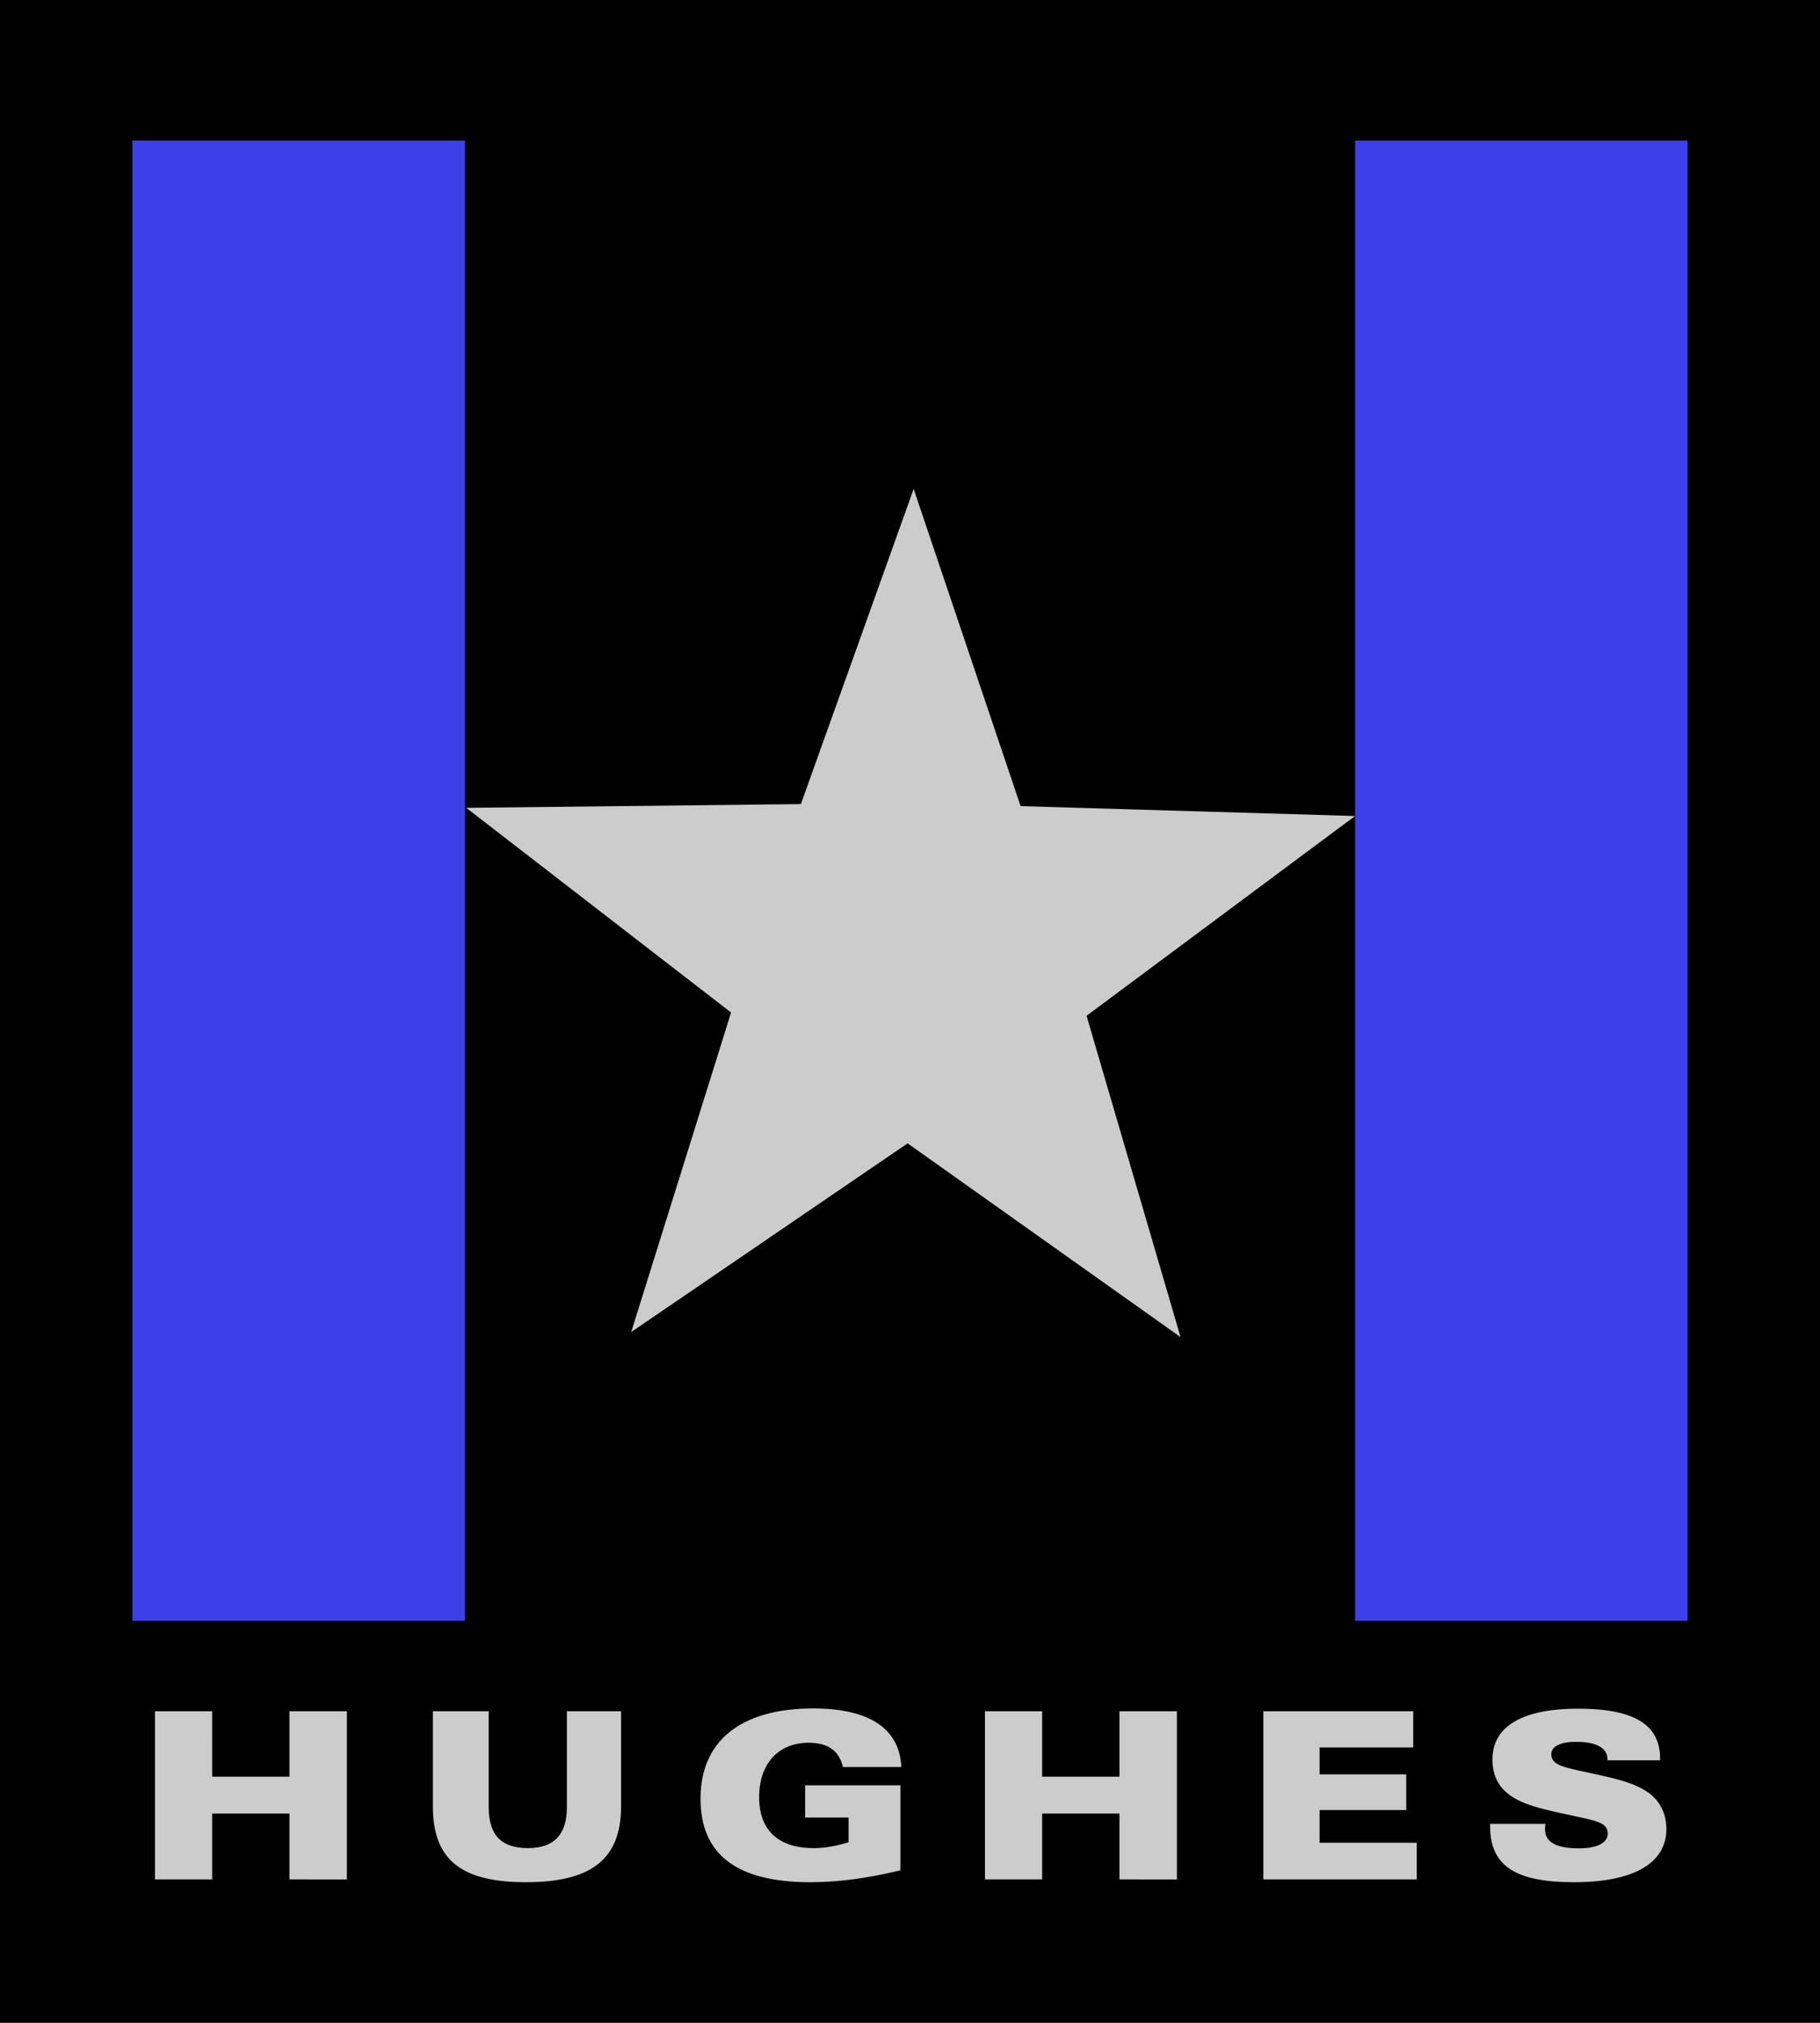<?xml version="1.0" encoding="UTF-8"?>
<svg width="540" height="600" version="1.1" xmlns="http://www.w3.org/2000/svg">
 <path d="m0 0h540v600h-540z"/>
 <path d="m402.06 242.04-79.671 59.257 27.879 95.3-80.973-57.464-82.016 55.965 29.628-94.772-78.567-60.711 99.283-1.108 33.459-93.487 31.734 94.087zm-356.08 315.42 16.973-1.5e-4 -1.49e-4 -19.536 22.931-1.8e-4 1.48e-4 19.536 17.042 6.3e-4 -5.4e-4 -49.88-17.042-6.3e-4 -4.51e-4 19.398-22.931 1.8e-4 4.52e-4 -19.398-16.973 1.5e-4zm82.456-49.88 8e-5 28.196c-3.5e-4 15.864 8.382 22.515 27.642 22.515 19.397-2.7e-4 28.196-6.859 28.196-22.515l-8e-5 -28.196-16.072 2e-4 -1e-4 28.403c4e-5 8.175-3.81 12.193-11.569 12.193-7.967 7e-5 -11.639-3.949-11.639-12.193l9e-5 -28.403zm121.67 16.558 17.32 1.6e-4c-0.485-11.292-9.352-17.389-26.117-17.388-21.683-2e-4 -33.46 9.768-33.461 26.741 4e-4 16.627 10.807 24.801 32.56 24.801 8.521 3e-5 17.388-1.247 26.741-3.533l3e-4 -25.217-28.266-3e-5 -5e-5 9.56 12.886 2e-5 -5e-5 7.343c-3.602 1.108-6.997 1.732-10.322 1.732-10.53 1e-5 -16.211-5.334-16.211-15.102-1e-5 -9.837 5.611-16.141 14.687-16.142 5.75 8e-5 9.006 2.286 10.184 7.205zm42.137 33.322 16.973-1.5e-4 -1.5e-4 -19.536 22.931-1.8e-4 1.4e-4 19.536 17.042 6.3e-4 -5.5e-4 -49.88-17.042-6.3e-4 -4.5e-4 19.398-22.931 1.7e-4 4.5e-4 -19.398-16.973 1.5e-4zm82.594-1.7e-4 45.515 7e-5 -1e-5 -10.876-28.82 2.4e-4 1e-5 -9.699h25.702l5e-5 -10.599-25.702-1e-5 -7e-5 -7.967 27.78 3.1e-4 3e-5 -10.738-44.476 3e-5zm83.703-16.488-16.419-1.2e-4 3e-5 0.762c-2e-5 11.846 7.759 16.557 24.87 16.557 18.013 5e-5 27.433-5.819 27.434-15.795-2e-5 -4.434-1.871-8.244-5.196-10.669-4.157-2.979-9.422-4.157-15.656-5.542-9.075-2.009-13.301-2.425-13.302-5.958-2e-5 -2.286 2.563-3.672 7.413-3.672 6.096 1e-5 9.283 1.871 9.283 5.265v0.208l15.587-5.6e-4 -3e-5 -0.554c7e-5 -10.114-7.898-14.756-24.247-14.756-16.834-4.5e-4 -25.494 5.335-25.494 15.103 0 3.949 1.316 7.205 3.949 9.56 4.295 3.879 10.946 5.126 19.813 7.066 6.928 1.524 10.461 2.009 10.461 5.334-5e-5 2.633-3.048 4.364-8.452 4.364-6.858-1e-5 -10.184-1.801-10.183-5.75-1e-5 -0.485 0.069-0.97 0.139-1.524z" fill="#ccc"/>
 <path d="m402.05 41.701h98.671v439.05h-98.671zm-362.77 0h98.671v439.05h-98.671z" fill="#3f3fe8"/>
</svg>